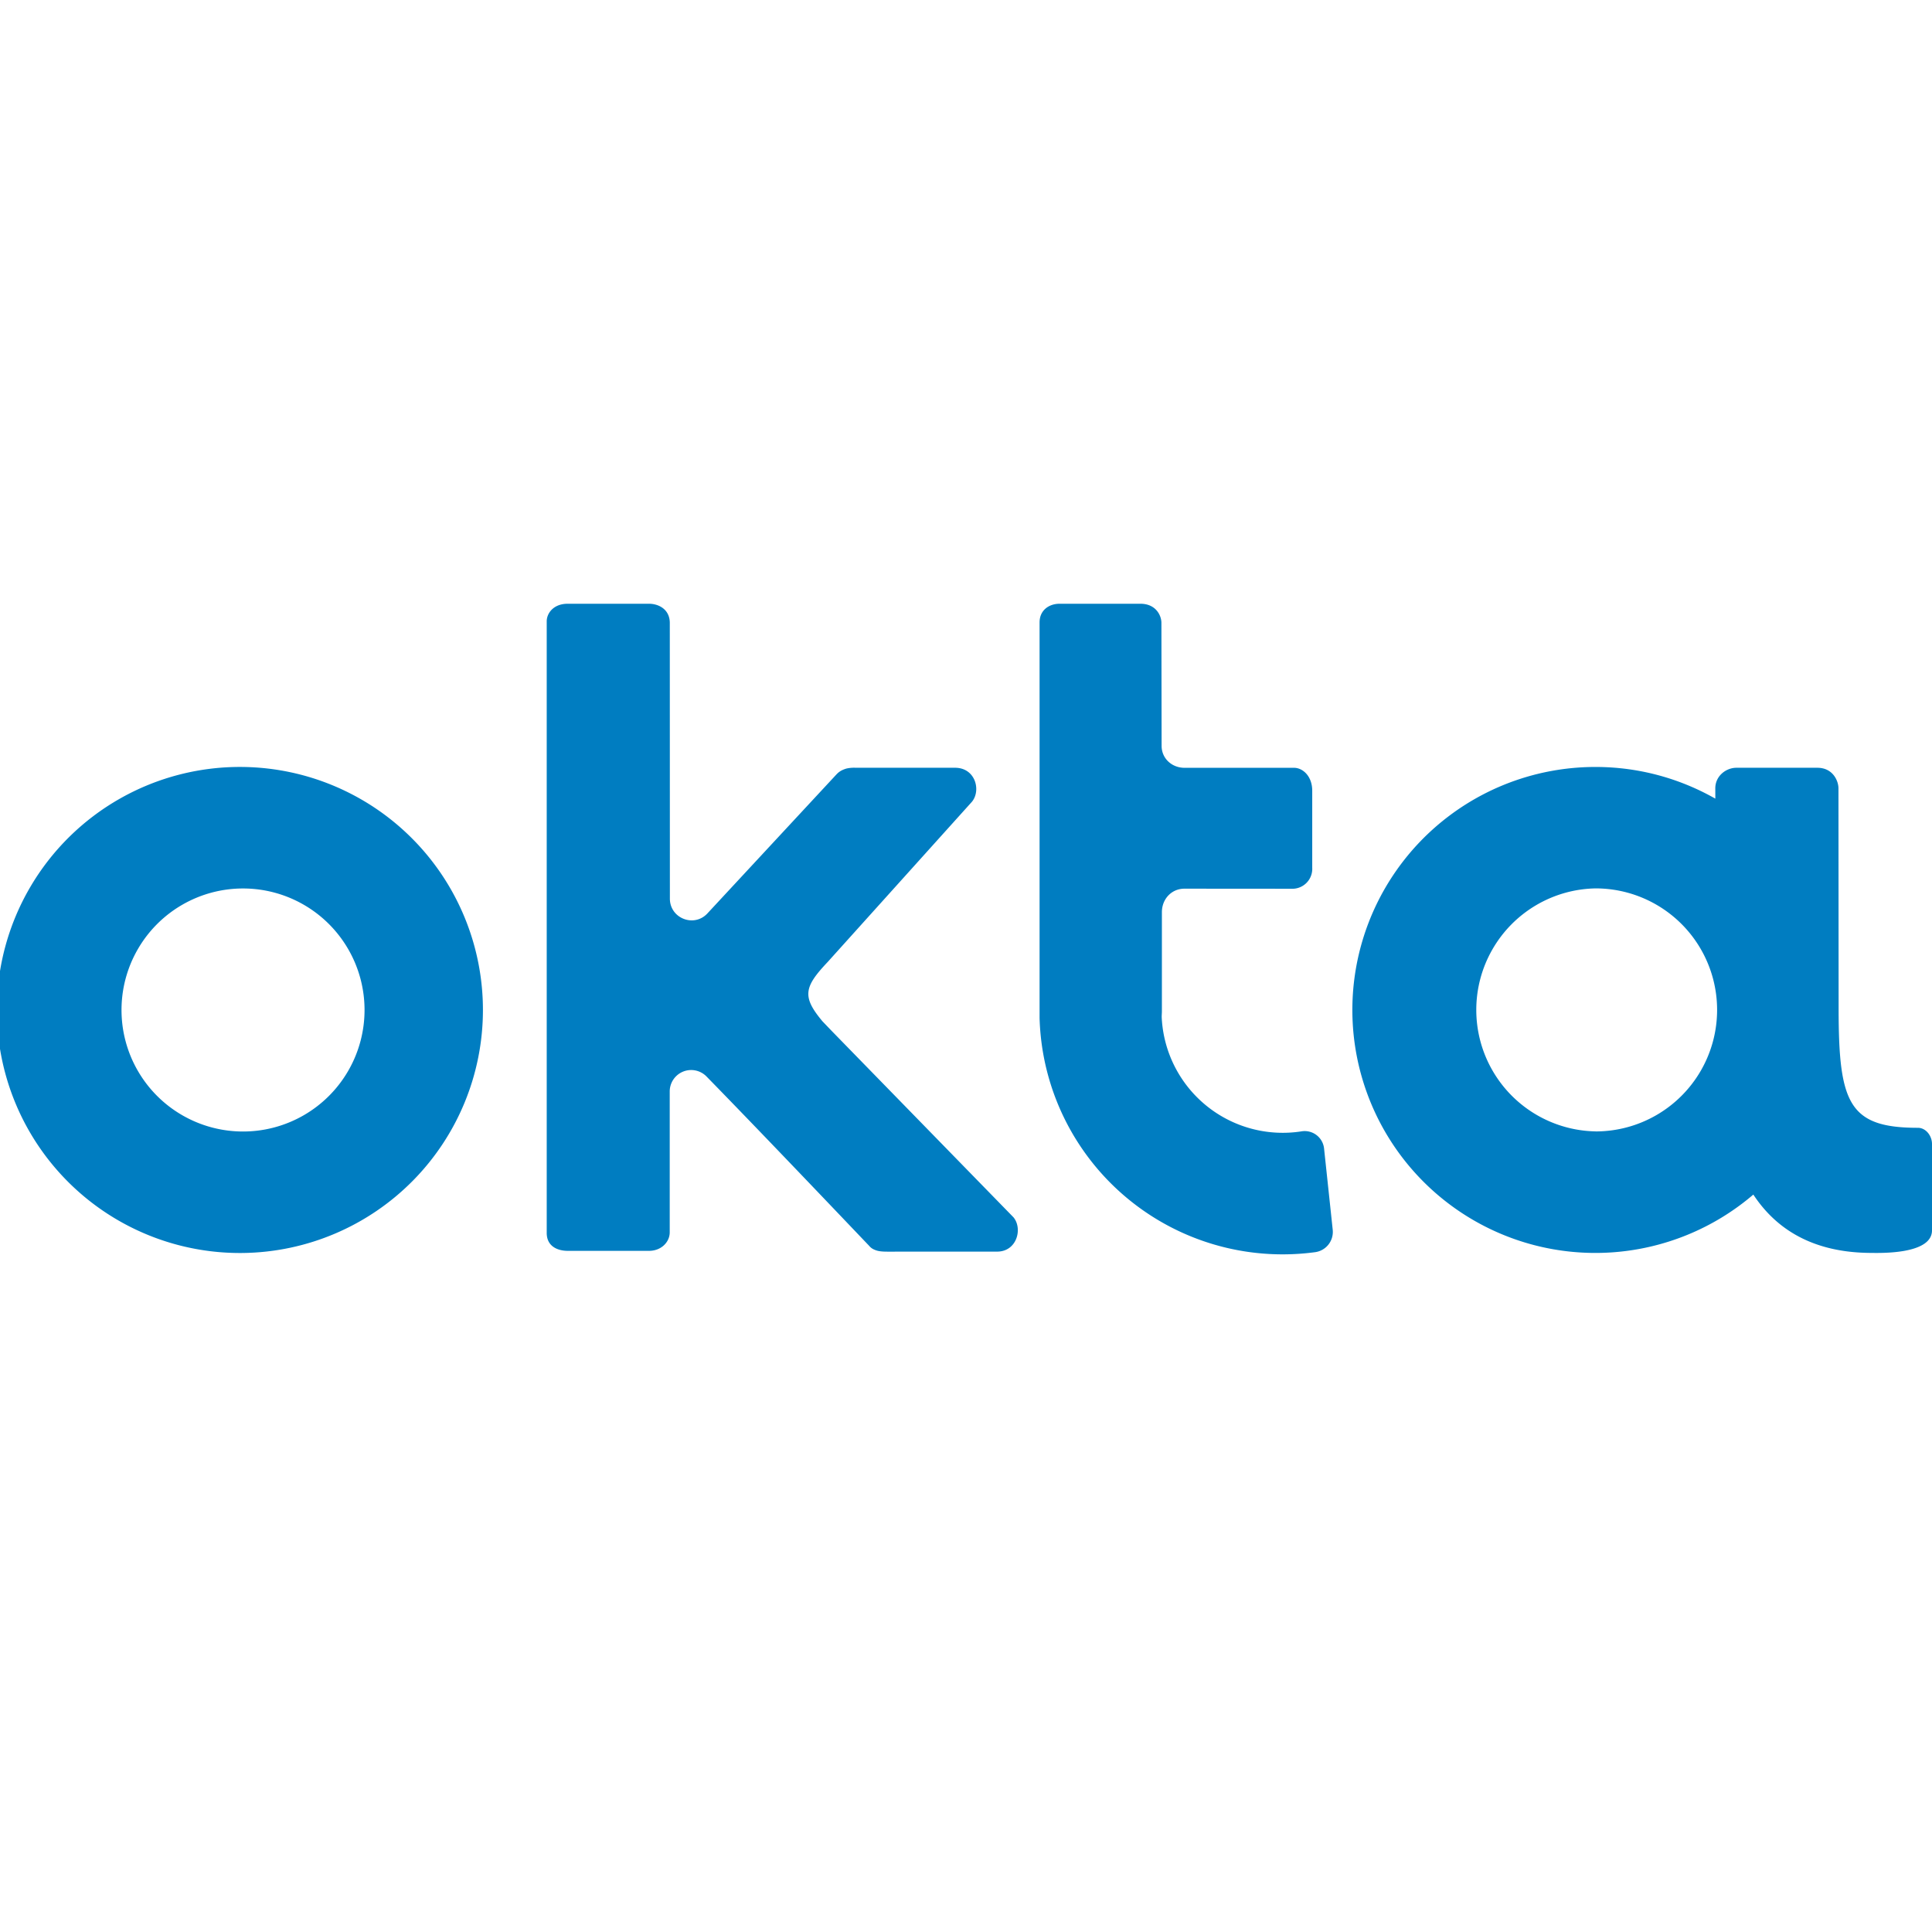 <svg viewBox="0 0 48 48" xmlns="http://www.w3.org/2000/svg"><path d="M6.038 19.055a6.038 6.038 0 1 0 0 12.075 6.038 6.038 0 0 0 0-12.075zm0 9.057a3.019 3.019 0 1 1 0-6.038 3.019 3.019 0 0 1 0 6.038zm10.601-.995v3.502c0 .233-.203.458-.516.458h-2.017c-.231 0-.523-.096-.523-.446V15.438c0-.205.171-.438.521-.438h2.02c.23 0 .517.13.517.48l.002 6.846c0 .49.6.726.933.367l3.212-3.46c.037-.036.093-.094.239-.138a.856.856 0 0 1 .235-.02h2.467c.503 0 .651.56.419.844l-3.586 3.983c-.586.62-.641.859-.128 1.472l.235.245 4.512 4.626c.232.285.081.851-.408.851l-2.724.001c-.098 0-.194-.006-.258-.025-.146-.043-.178-.102-.216-.14-.016-.014-2.516-2.647-4.023-4.188a.533.533 0 0 0-.913.373zm16.472 3.437a.508.508 0 0 1-.438.556 6.04 6.04 0 0 1-6.845-5.817v-9.829c0-.31.242-.464.496-.464h2.009c.383 0 .522.289.522.476l.005 3.055c0 .314.256.545.57.545h2.721c.213 0 .451.204.451.57v1.913a.495.495 0 0 1-.474.522l-2.701-.002c-.323 0-.56.26-.56.583v2.464c0 .054-.007.109-.004.162a3.011 3.011 0 0 0 3.473 2.82.484.484 0 0 1 .56.425l.215 2.02zM47.65 28.02c.2 0 .35.201.35.401v2.147c0 .603-1.29.562-1.534.56-1.424-.01-2.336-.585-2.905-1.449a6.037 6.037 0 1 1-3.921-10.624c1.083 0 2.098.288 2.977.787l-.001-.256c0-.31.27-.511.524-.511h2.013c.383 0 .523.324.523.511l.004 5.504v.022c.005 2.3.26 2.908 1.97 2.908zm-8.008.09a3.019 3.019 0 1 0 0-6.038 3.019 3.019 0 0 0 0 6.037z" fill="#007DC1" fill-rule="nonzero"/></svg>
